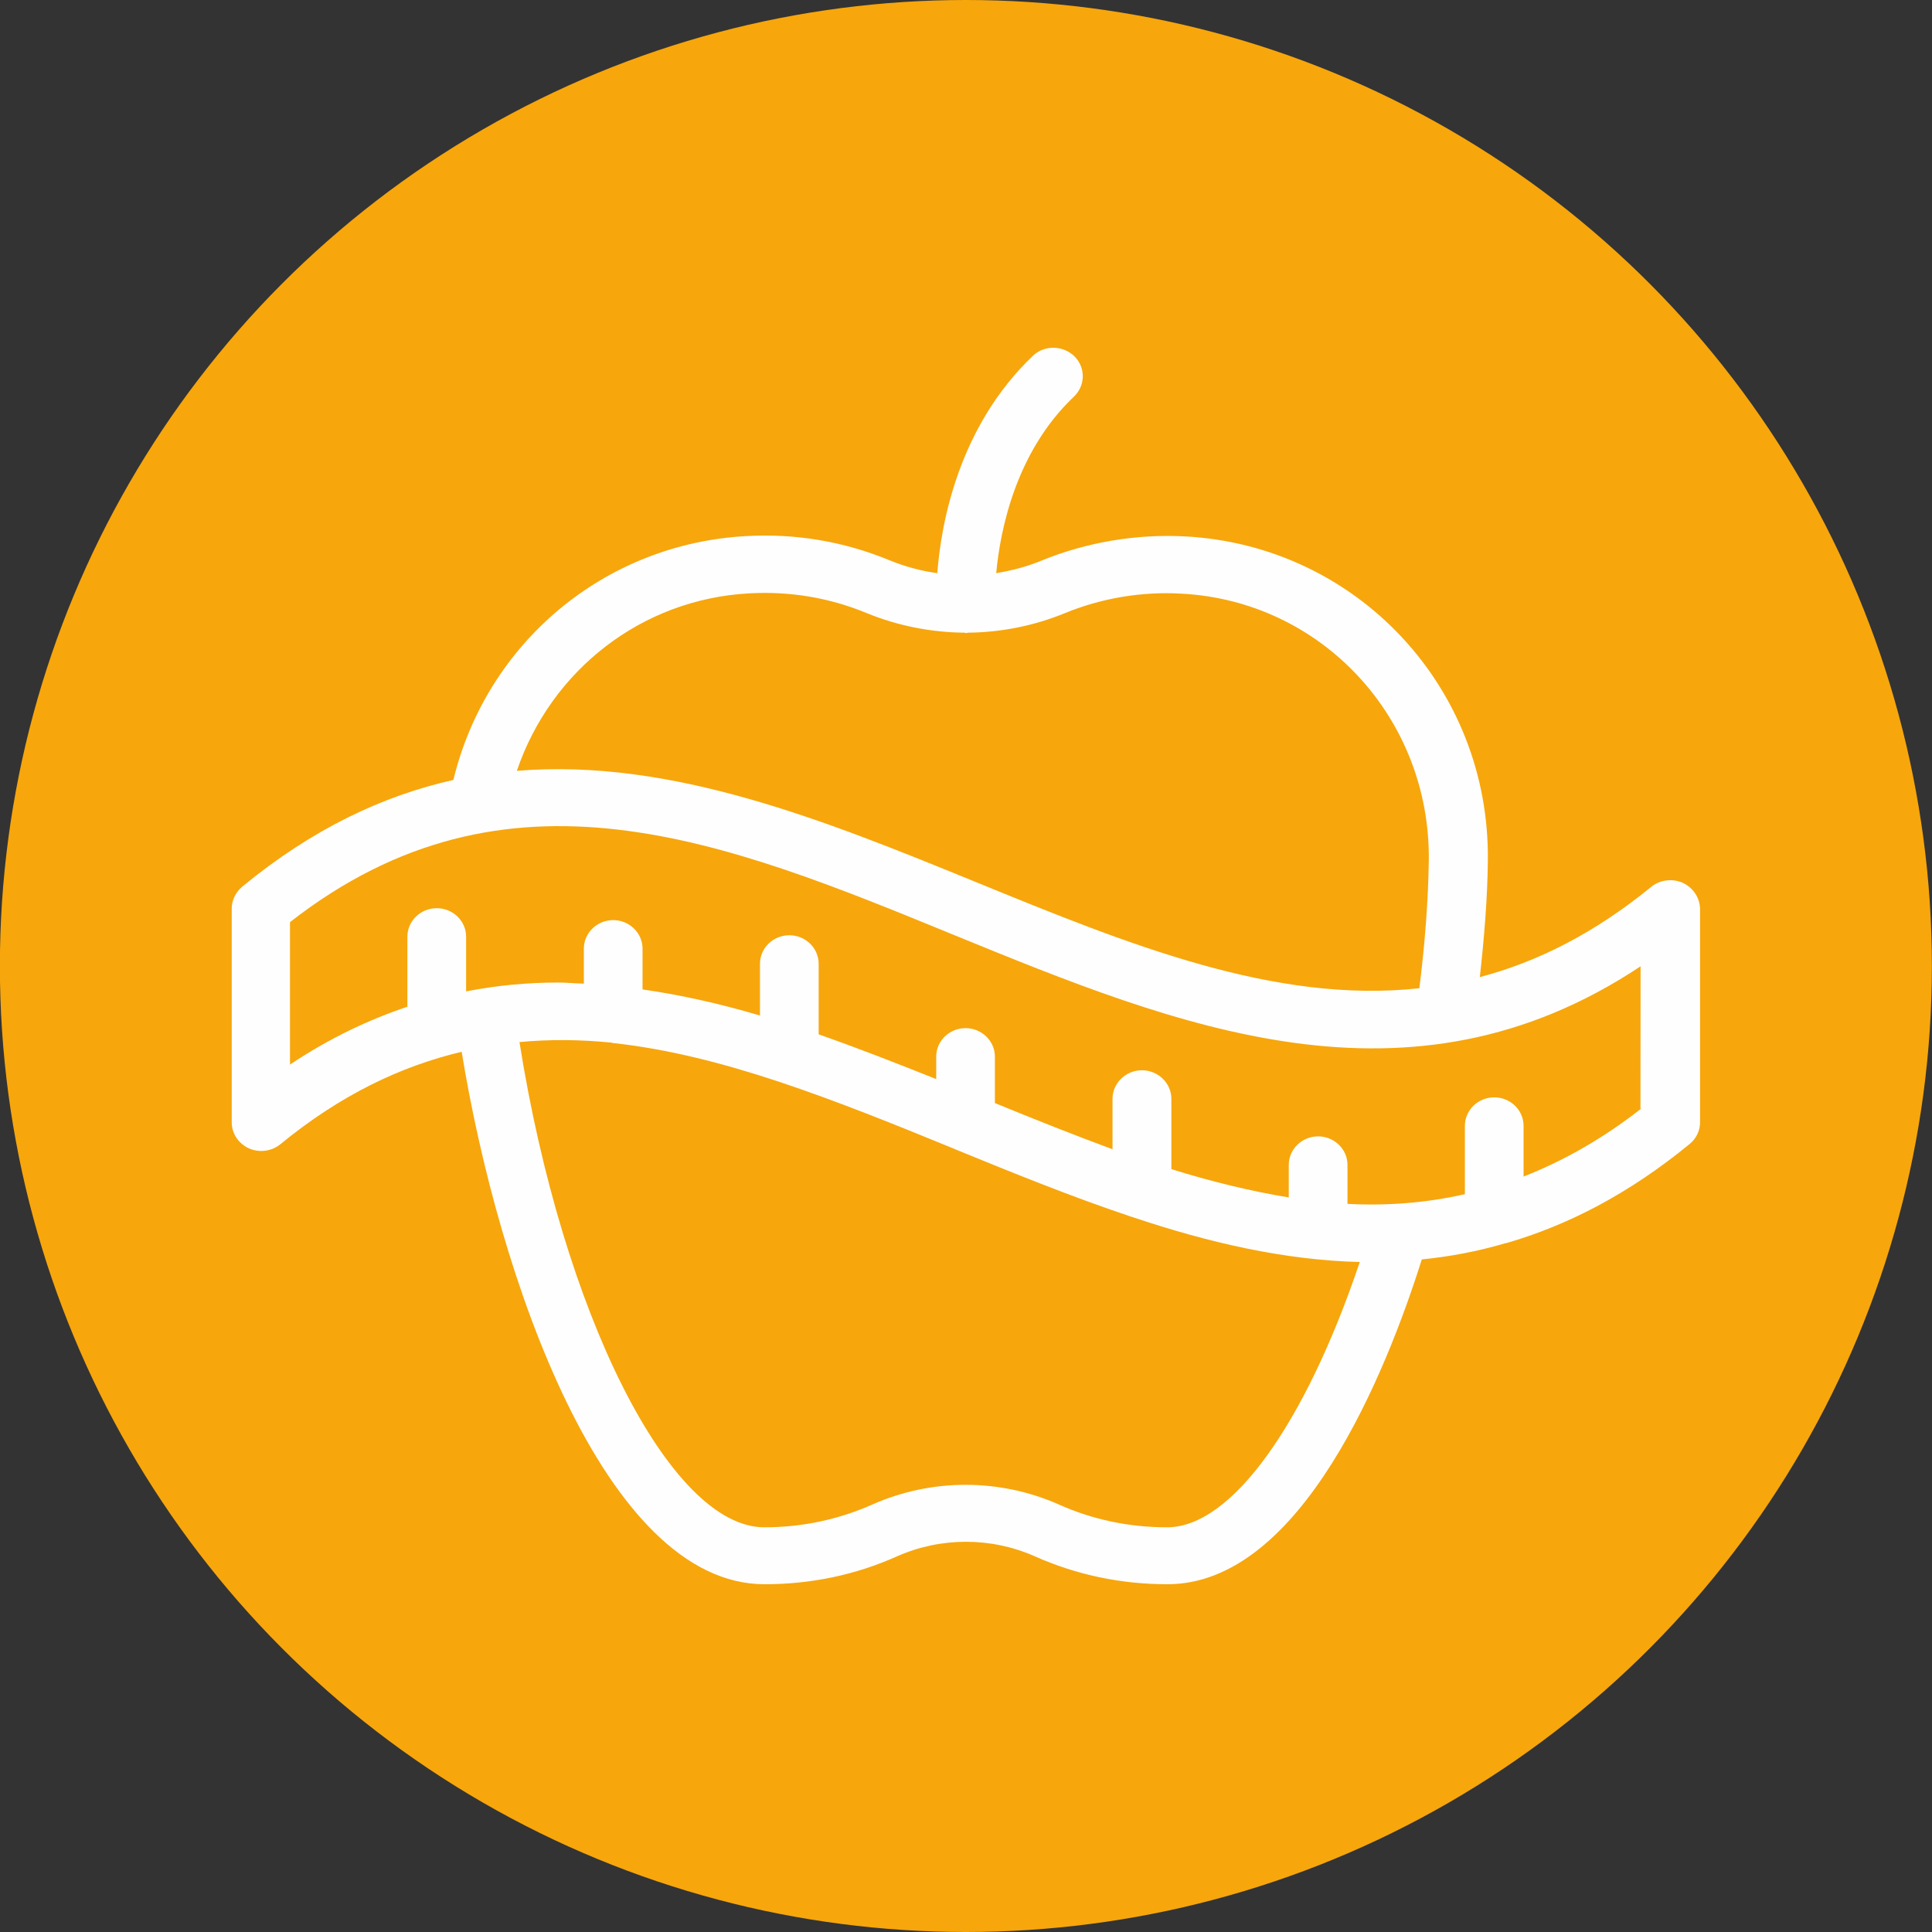 <?xml version="1.0" encoding="UTF-8"?>
<svg width="50px" height="50px" viewBox="0 0 50 50" version="1.1" xmlns="http://www.w3.org/2000/svg" xmlns:xlink="http://www.w3.org/1999/xlink">
    <rect x="0" y="0" width="50" height="50" fill="#333333" stroke="none"/>
    <title>product_2</title>
    <g id="PILLARS" stroke="none" stroke-width="1" fill="none" fill-rule="evenodd">
        <g id="MATRICE" transform="translate(-802, -159)">
            <g id="product_2" transform="translate(801.997, 159)">
                <circle id="Oval-Copy-9" fill="#F7A60C" cx="25" cy="25" r="25"></circle>
                <path d="M43.553,22.847 C43.286,22.73 42.968,22.766 42.739,22.95 C41.257,24.16 39.783,24.897 38.301,25.287 C38.416,24.249 38.499,23.239 38.508,22.28 C38.568,17.804 35.125,14.118 30.673,13.882 C29.42,13.815 28.127,14.029 26.958,14.508 C26.585,14.663 26.19,14.766 25.785,14.833 C25.886,13.734 26.287,11.698 27.792,10.269 C28.096,9.982 28.105,9.517 27.809,9.22 C27.511,8.933 27.032,8.925 26.737,9.206 C24.808,11.042 24.358,13.548 24.26,14.833 C23.833,14.775 23.423,14.663 23.022,14.499 C21.844,14.013 20.591,13.801 19.313,13.874 C15.643,14.074 12.596,16.638 11.736,20.185 C9.922,20.591 8.098,21.445 6.275,22.944 C6.1,23.092 6,23.298 6,23.517 L6,29.047 C6,29.337 6.175,29.593 6.441,29.718 C6.708,29.837 7.026,29.801 7.256,29.615 C8.821,28.332 10.377,27.595 11.951,27.22 C12.9,33.036 15.635,41 19.791,41 C20.992,41 22.148,40.758 23.22,40.277 C24.352,39.776 25.651,39.776 26.783,40.277 C27.855,40.755 29.01,41 30.217,41 C33.689,41 35.893,35.47 36.799,32.594 C37.519,32.522 38.241,32.388 38.963,32.174 L38.978,32.174 C40.56,31.718 42.148,30.905 43.728,29.609 C43.903,29.467 44,29.262 44,29.047 L44,23.517 C43.994,23.231 43.819,22.972 43.553,22.847 L43.553,22.847 Z M19.396,15.356 C20.445,15.298 21.463,15.467 22.429,15.865 C23.234,16.196 24.1,16.366 24.966,16.374 C24.974,16.374 24.98,16.383 24.997,16.383 L25.026,16.383 C25.034,16.383 25.043,16.374 25.049,16.374 C25.909,16.366 26.76,16.196 27.551,15.873 C28.5,15.481 29.549,15.303 30.581,15.364 C34.222,15.556 37.025,18.594 36.98,22.271 C36.965,23.312 36.879,24.433 36.736,25.576 C32.998,25.982 29.214,24.446 25.287,22.839 C21.388,21.248 17.398,19.618 13.379,19.949 C14.267,17.339 16.615,15.504 19.396,15.356 L19.396,15.356 Z M30.209,39.526 C29.223,39.526 28.279,39.328 27.405,38.936 C25.871,38.257 24.114,38.257 22.581,38.936 C21.698,39.328 20.757,39.526 19.783,39.526 C17.329,39.526 14.557,33.96 13.447,26.969 C14.236,26.894 15.027,26.903 15.824,26.983 C15.847,26.983 15.864,26.997 15.887,26.997 L15.901,26.997 C17.306,27.153 18.713,27.515 20.141,27.988 C20.15,27.988 20.15,27.988 20.155,27.993 C21.646,28.488 23.157,29.1 24.685,29.726 C24.699,29.734 24.708,29.734 24.722,29.743 C26.218,30.355 27.723,30.967 29.243,31.476 C29.266,31.49 29.297,31.49 29.329,31.504 C31.266,32.154 33.224,32.611 35.194,32.661 C33.78,36.855 31.874,39.526 30.209,39.526 L30.209,39.526 Z M42.472,28.694 C41.463,29.484 40.445,30.051 39.433,30.449 L39.433,29.136 C39.433,28.73 39.092,28.399 38.674,28.399 C38.255,28.399 37.914,28.73 37.914,29.136 L37.914,30.905 C36.905,31.134 35.893,31.209 34.876,31.156 L34.876,30.146 C34.876,29.743 34.534,29.409 34.116,29.409 C33.697,29.409 33.356,29.743 33.356,30.146 L33.356,30.989 C32.353,30.825 31.335,30.574 30.318,30.257 L30.318,28.435 C30.318,28.032 29.974,27.698 29.555,27.698 C29.139,27.698 28.795,28.032 28.795,28.435 L28.795,29.743 C27.795,29.373 26.774,28.967 25.751,28.547 L25.751,27.345 C25.751,26.939 25.407,26.608 24.991,26.608 C24.573,26.608 24.232,26.939 24.232,27.345 L24.232,27.926 C23.22,27.523 22.208,27.125 21.19,26.769 L21.19,24.942 C21.19,24.536 20.849,24.204 20.431,24.204 C20.012,24.204 19.671,24.536 19.671,24.942 L19.671,26.282 C18.662,25.982 17.65,25.754 16.632,25.606 L16.632,24.549 C16.632,24.146 16.291,23.812 15.873,23.812 C15.454,23.812 15.113,24.146 15.113,24.549 L15.113,25.456 C14.892,25.451 14.663,25.428 14.445,25.428 C13.654,25.428 12.863,25.501 12.066,25.657 L12.066,24.241 C12.066,23.835 11.725,23.504 11.306,23.504 C10.888,23.504 10.546,23.835 10.546,24.241 L10.546,26.054 C9.535,26.394 8.525,26.872 7.508,27.551 L7.508,23.865 C13.138,19.47 18.754,21.762 24.688,24.196 C30.478,26.563 36.449,29.003 42.461,25.008 L42.458,28.694 L42.472,28.694 Z" id="Fill-1" fill="#FEFEFE"></path>
            </g>
        </g>
    </g>
</svg>